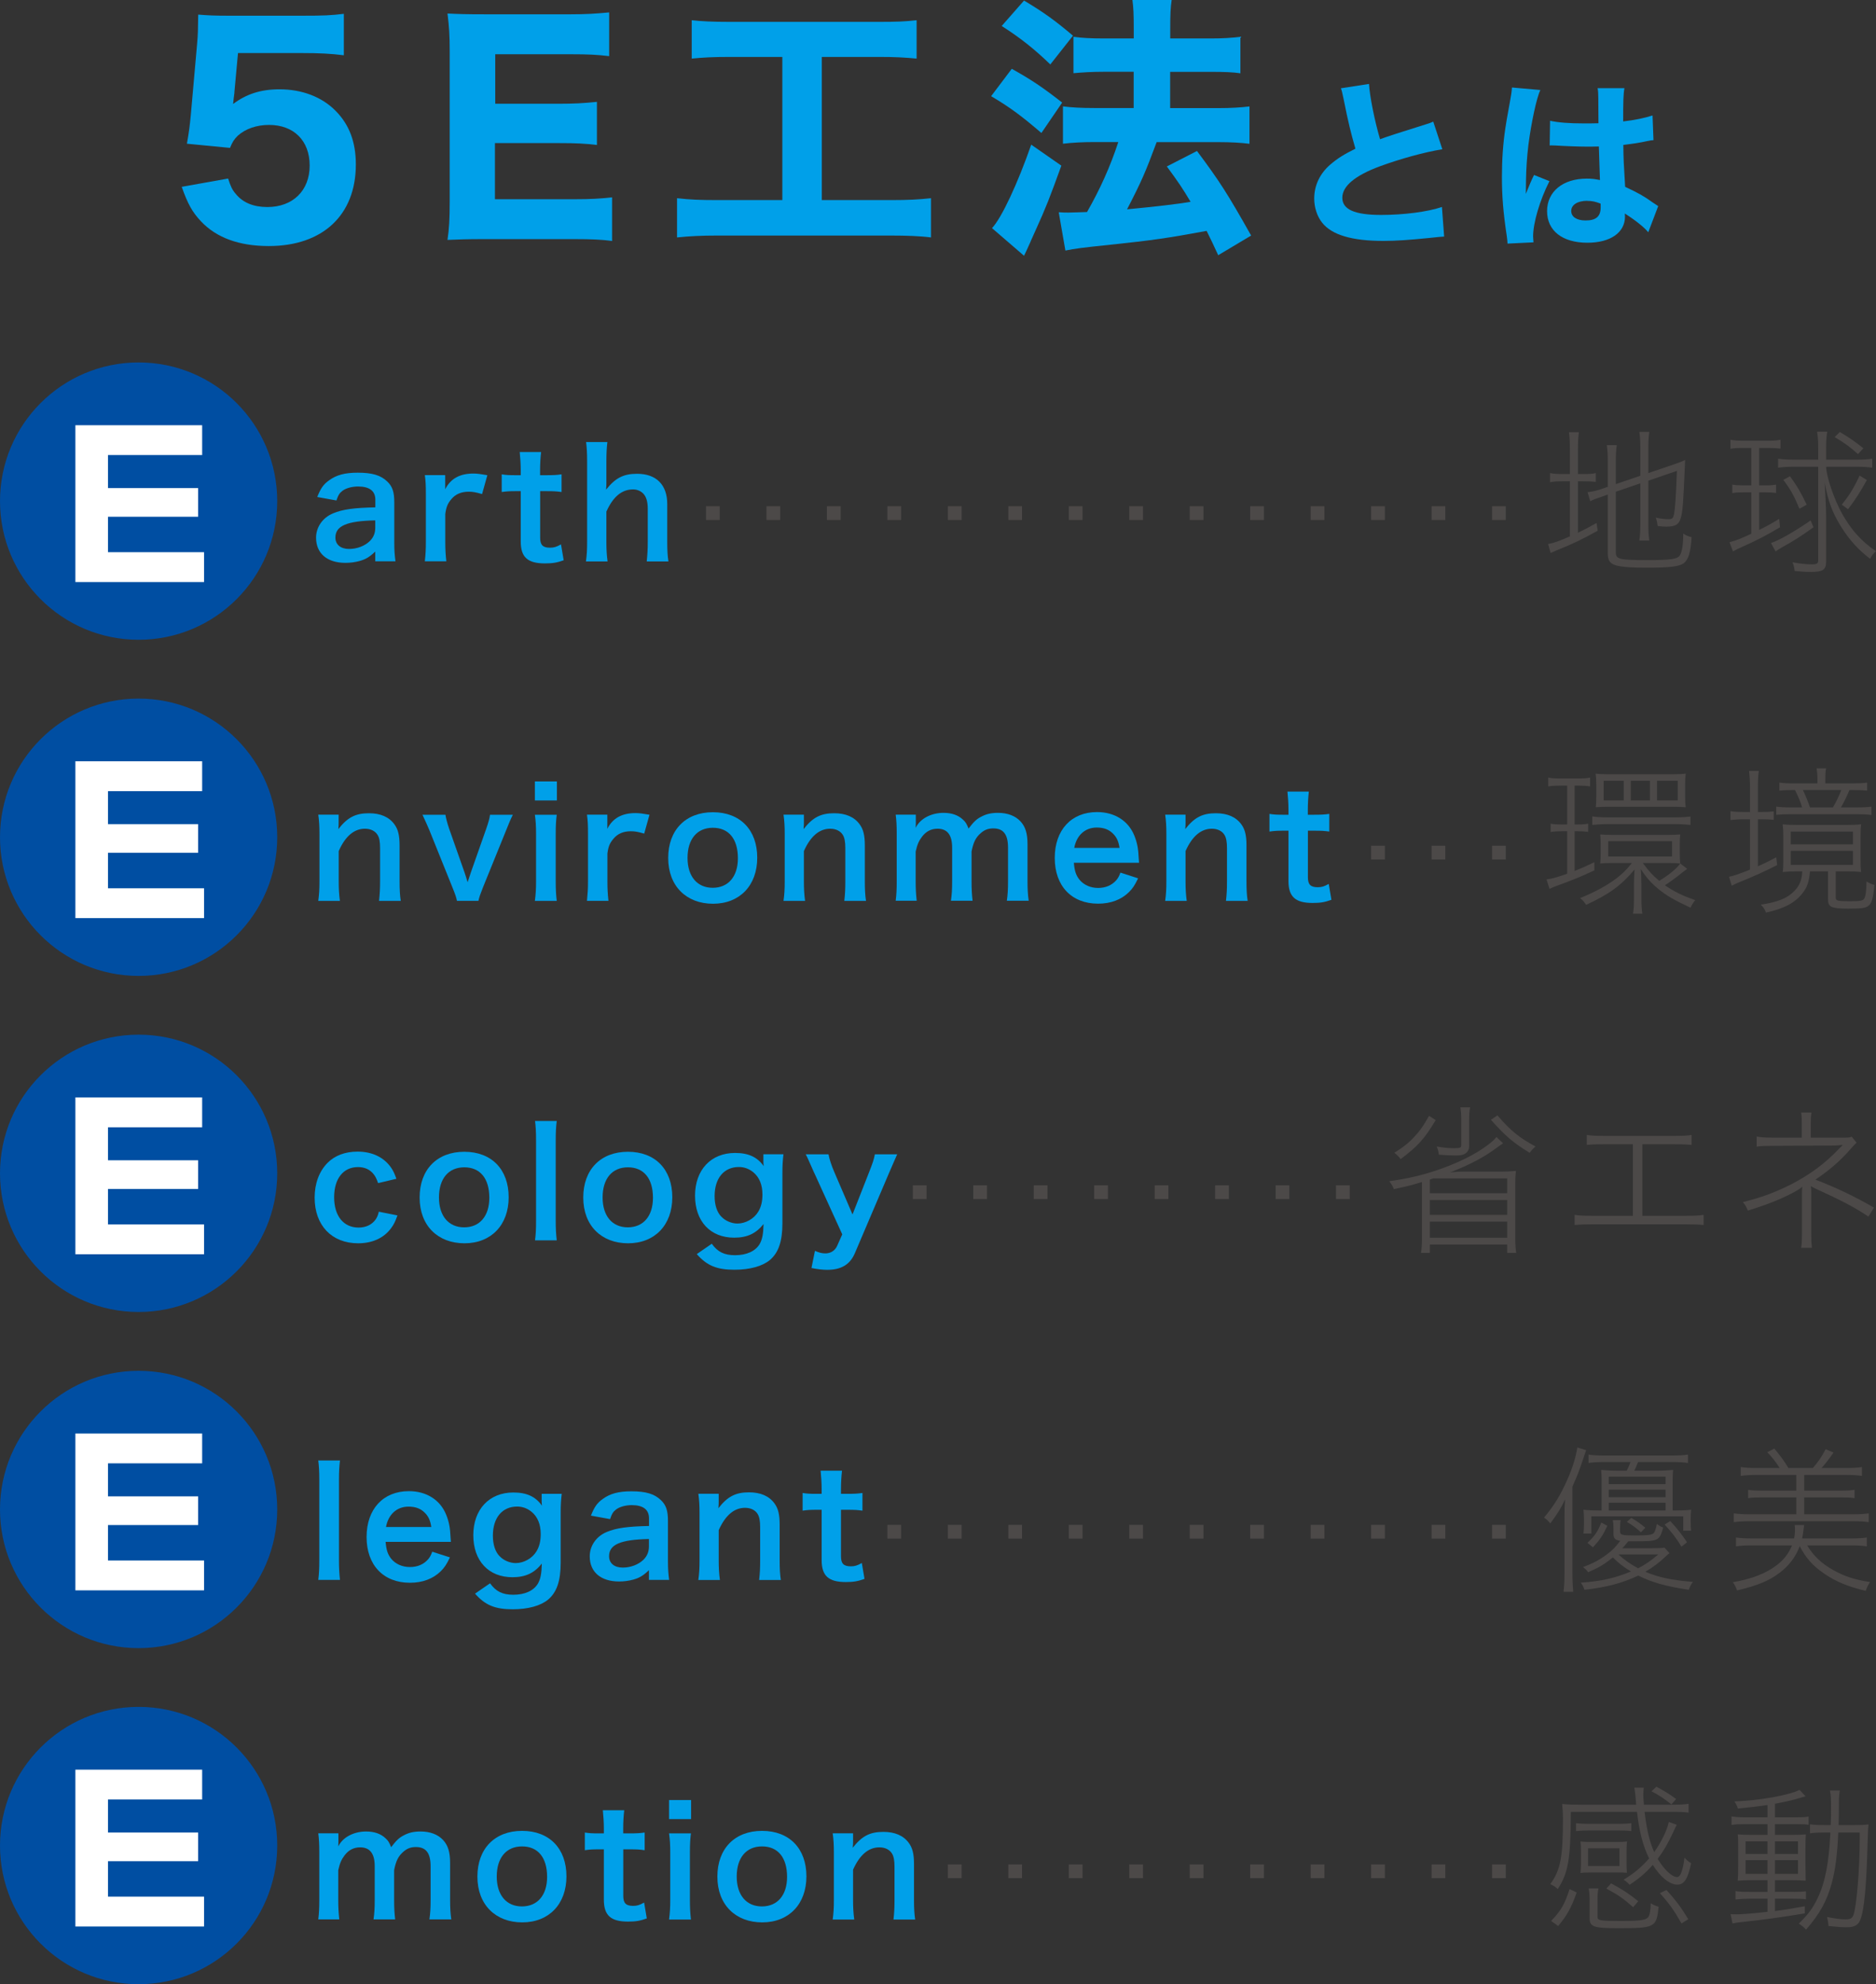 <?xml version="1.0" encoding="UTF-8"?><svg id="_レイヤー_2" xmlns="http://www.w3.org/2000/svg" width="237.66" height="251.28" viewBox="0 0 237.66 251.28"><rect x="0" y="0" width="237.66" height="251.28" fill="#333333" stroke="none"/><defs><style>.cls-1{fill:#004ea2;}.cls-2{fill:#fff;}.cls-3{fill:#4c4948;}.cls-4{fill:#00a0e9;}</style></defs><g id="_文字"><g><path class="cls-4" d="M29.7,11.73c-.04,.28-.14,1.05-.17,1.44,1.68-1.26,3.5-1.86,5.88-1.86,2.83,0,5.36,.95,7.11,2.73,1.71,1.72,2.56,3.92,2.56,6.79,0,6.41-4.2,10.33-11.03,10.33-3.75,0-6.62-1.05-8.58-3.12-1.12-1.19-1.68-2.21-2.45-4.38l5.88-1.05c.31,.98,.52,1.44,.98,1.96,.88,1.09,2.24,1.65,3.99,1.65,3.22,0,5.36-2.07,5.36-5.25s-2.03-5.15-5.15-5.15c-1.58,0-2.98,.49-3.96,1.37-.46,.46-.67,.77-.98,1.54l-5.46-.53c.28-1.61,.35-2.17,.49-3.61l.8-9.03c.11-1.33,.11-1.58,.14-3.71,1.26,.1,2.03,.14,3.96,.14h9.17c2.77,0,3.68-.04,5.32-.24V7c-1.64-.21-3.18-.28-5.25-.28h-8.16l-.46,5.01Z"/><path class="cls-4" d="M77.55,30.52c-1.3-.18-2.59-.24-4.87-.24h-11.2c-2.38,0-3.36,.04-4.79,.1,.21-1.4,.28-2.63,.28-4.87V6.51c0-2-.07-3.15-.28-4.8,1.43,.07,2.34,.1,4.76,.1h10.85c1.89,0,3.08-.07,4.87-.24V7.11c-1.47-.18-2.66-.24-4.87-.24h-9.56v6.27h7.98c1.96,0,3.26-.07,4.9-.24v5.46c-1.5-.18-2.59-.24-4.9-.24h-8.02v7.11h10.01c2.17,0,3.29-.07,4.83-.24v5.57Z"/><path class="cls-4" d="M92.39,7.21c-2.07,0-3.33,.07-4.76,.21V2.56c1.26,.14,2.59,.21,4.83,.21h18.9c2.17,0,3.29-.04,4.76-.21V7.42c-1.5-.14-2.7-.21-4.73-.21h-7.28V25.34h8.79c2.17,0,3.5-.07,5.04-.24v4.97c-1.37-.18-3.12-.24-5.08-.24h-22.05c-1.89,0-3.43,.07-5.04,.24v-4.97c1.58,.18,2.83,.24,5.11,.24h8.23V7.21h-6.72Z"/><path class="cls-4" d="M128.19,8.72c2.49,1.4,3.82,2.28,6.37,4.27l-2.63,3.85c-2.42-2.07-3.88-3.19-6.37-4.66l2.62-3.47Zm6.27,12.25c-1.47,4.06-1.96,5.32-3.22,8.09-.35,.81-.63,1.37-.7,1.58-.56,1.26-.6,1.3-.81,1.75l-4.06-3.5c1.23-1.3,3.26-5.67,4.97-10.57l3.82,2.66ZM129.73,.07c2.52,1.51,3.92,2.52,6.2,4.45l-2.87,3.64c-2-1.93-3.75-3.33-6.16-4.87l2.83-3.22Zm4.41,26.81c.56,.04,.84,.04,1.19,.04,.59,0,1.26-.04,2.38-.07,1.64-2.87,2.94-5.74,3.96-8.86h-3.05c-1.47,0-2.76,.07-3.96,.21v-4.73c1.05,.14,2.28,.21,3.99,.21h4.97v-4.59h-3.78c-1.44,0-2.66,.07-3.85,.18V4.66c.95,.14,2.17,.21,3.89,.21h3.75v-1.09c0-2-.04-2.84-.17-3.78h4.97c-.14,.98-.18,1.79-.18,3.78v1.09h5.11c1.58,0,2.66-.07,3.78-.21v4.62c-.98-.14-2-.18-3.75-.18h-5.15v4.59h6.16c1.5,0,2.73-.07,3.89-.21v4.73c-1.05-.14-2.42-.21-3.85-.21h-7.91c-1.43,3.85-1.92,4.97-3.75,8.51q5.57-.53,8.05-.95c-.98-1.65-1.54-2.49-3.01-4.48l3.82-1.96c2.87,3.85,3.82,5.32,6.86,10.71l-4.17,2.49c-.7-1.51-.91-1.96-1.47-3.08-4.9,.91-6.86,1.19-12.18,1.75-3.75,.39-4.45,.49-5.71,.74l-.84-4.83Z"/><path class="cls-4" d="M173.43,10.62c.09,1.54,.69,4.6,1.4,7.01,1.27-.46,2.23-.76,5.82-1.89,.46-.14,.57-.18,.92-.34l1.15,3.5c-2.35,.39-5.27,1.2-7.91,2.16-3.15,1.17-4.76,2.51-4.76,3.98s1.52,2.18,4.92,2.18c2.83,0,5.91-.39,7.7-1.01l.28,3.75c-.51,.02-.62,.05-1.93,.18-2.51,.25-4.14,.37-5.77,.37-3.98,0-6.53-.76-7.75-2.3-.64-.8-1.01-1.93-1.01-3.06,0-1.66,.71-3.17,2.05-4.32,.92-.78,1.68-1.26,3.17-2-.55-1.89-.92-3.38-1.47-6.16-.23-1.1-.25-1.17-.37-1.49l3.56-.55Z"/><path class="cls-4" d="M195.14,11.4c-.48,.97-1.17,4.23-1.52,6.99-.18,1.49-.28,3.1-.3,4.44,0,.46-.02,1.36-.02,1.72,.51-1.24,.67-1.66,1.04-2.39l1.95,.78c-1.22,2.41-2.07,5.27-2.07,7.01,0,.09,.02,.32,.05,.74l-3.29,.16c-.02-.3-.02-.44-.09-.92-.46-3.06-.62-5.08-.62-7.54,0-2.16,.14-4.21,.44-6.19q.09-.69,.55-3.17c.18-.94,.25-1.45,.28-1.95l3.61,.32Zm1.22,3.89c1.01,.23,2.42,.34,4.3,.34,.64,0,1.06,0,1.84-.02q0-1.7-.02-3.24c0-.44-.02-.92-.09-1.2h3.4c-.14,.76-.16,1.7-.16,4.21,1.52-.18,2.76-.44,3.72-.76l.12,3.13c-.28,.02-.32,.02-.9,.14-.81,.18-1.7,.32-2.92,.46,.02,1.86,.05,2.37,.23,5.31,1.7,.8,2.37,1.17,3.52,2,.34,.23,.41,.28,.67,.44l-1.26,3.31c-.53-.64-1.63-1.52-2.97-2.37,.02,.21,.02,.25,.02,.39,0,2.02-1.84,3.31-4.76,3.31-3.17,0-5.11-1.52-5.11-4s2-4.12,5.04-4.12c.62,0,1.01,.05,1.66,.18-.02-.78-.07-1.82-.14-4.25-.67,.02-1.06,.02-1.56,.02-.83,0-2.87-.07-3.86-.14q-.37-.02-.67-.02s-.07,0-.14,.02l.05-3.15Zm4.71,10.14c-1.22,0-2.02,.51-2.02,1.29,0,.74,.69,1.2,1.82,1.2,1.33,0,1.91-.51,1.91-1.66,0-.21,0-.48-.02-.48-.67-.25-1.06-.34-1.68-.34Z"/></g><g><path class="cls-4" d="M47.54,69.85c-.76,.72-1.24,.99-2.01,1.2-.55,.15-1.16,.23-1.77,.23-2.32,0-3.72-1.2-3.72-3.19,0-1.33,.83-2.53,2.15-3.08,1.23-.51,2.64-.7,5.36-.76v-.97c0-1.1-.74-1.67-2.19-1.67-.76,0-1.54,.21-1.98,.55-.36,.27-.53,.53-.76,1.22l-2.43-.44c.44-1.1,.78-1.6,1.5-2.11,.93-.68,2-.97,3.63-.97,1.82,0,2.92,.32,3.74,1.12,.65,.61,.89,1.33,.89,2.62v5.11c0,1.01,.04,1.52,.15,2.37h-2.56v-1.23Zm0-3.95c-3.63,.08-5.05,.7-5.05,2.18,0,.89,.67,1.44,1.73,1.44,1.01,0,2-.38,2.64-1.01,.46-.46,.68-1.01,.68-1.67v-.95Z"/><path class="cls-4" d="M61.08,62.57c-.8-.23-1.2-.3-1.69-.3-.95,0-1.67,.3-2.2,.93-.47,.55-.66,.99-.78,1.9v3.51c0,1.03,.04,1.58,.13,2.47h-2.72c.1-.93,.13-1.48,.13-2.47v-5.97c0-1.16-.02-1.69-.13-2.47h2.58v1.79c.68-1.35,1.86-1.99,3.57-1.99,.46,0,.91,.06,1.77,.21l-.67,2.39Z"/><path class="cls-4" d="M68.55,57.25c-.08,.66-.13,1.48-.13,2.34v.59h.8c.89,0,1.31-.02,1.92-.11v2.24c-.63-.09-.99-.11-1.86-.11h-.85v5.89c0,.93,.34,1.27,1.25,1.27,.49,0,.8-.09,1.39-.42l.34,2.01c-.82,.3-1.39,.4-2.38,.4-2.18,0-3.06-.78-3.06-2.77v-6.38h-.72c-.7,0-1.06,.02-1.69,.11v-2.24c.55,.09,.91,.11,1.71,.11h.7v-.59c0-.82-.06-1.65-.13-2.34h2.72Z"/><path class="cls-4" d="M76.95,55.96c-.09,.72-.13,1.42-.13,2.51v2.72c0,.25,0,.34-.04,.82,1.18-1.48,2.2-2.01,3.93-2.01,2.43,0,3.82,1.39,3.82,3.84v4.79c0,1.04,.04,1.77,.15,2.47h-2.75c.09-.85,.13-1.5,.13-2.47v-4.22c0-.87-.19-1.5-.55-1.88-.34-.36-.8-.55-1.31-.55-1.42,0-2.53,.91-3.38,2.81v3.84c0,.93,.04,1.65,.15,2.47h-2.74c.11-.82,.15-1.39,.15-2.47v-10.16c0-1.14-.04-1.73-.13-2.49h2.7Z"/><path class="cls-4" d="M40.32,114.08c.11-.82,.15-1.41,.15-2.47v-5.97c0-1.04-.04-1.69-.15-2.47h2.58v1.01c0,.28,0,.34-.04,.82,1.16-1.48,2.17-2.01,3.88-2.01,1.46,0,2.55,.47,3.23,1.41,.46,.63,.65,1.39,.65,2.66v4.56c0,1.04,.04,1.77,.15,2.47h-2.75c.09-.85,.13-1.5,.13-2.47v-4.22c0-.8-.09-1.31-.32-1.67-.3-.49-.87-.78-1.6-.78-1.37,0-2.49,.95-3.32,2.83v3.84c0,.93,.04,1.65,.15,2.47h-2.74Z"/><path class="cls-4" d="M57.89,114.08c-.11-.51-.19-.74-.57-1.69l-2.91-7.22c-.21-.49-.51-1.2-.89-1.99h2.91c.06,.42,.23,1.06,.47,1.77l1.94,5.51c.11,.3,.28,.87,.4,1.27,.13-.42,.29-.89,.42-1.27l1.94-5.51c.3-.89,.4-1.23,.48-1.77h2.89c-.27,.53-.49,1.06-.86,1.99l-2.93,7.22c-.38,.97-.44,1.14-.57,1.69h-2.72Z"/><path class="cls-4" d="M70.55,98.96v2.41h-2.79v-2.41h2.79Zm-.02,4.22c-.09,.7-.13,1.33-.13,2.49v5.93c0,1.04,.04,1.69,.13,2.49h-2.77c.11-.85,.15-1.52,.15-2.47v-5.97c0-1.04-.04-1.69-.15-2.47h2.77Z"/><path class="cls-4" d="M81.62,105.57c-.8-.23-1.2-.3-1.69-.3-.95,0-1.67,.3-2.2,.93-.47,.55-.67,.99-.78,1.9v3.51c0,1.03,.04,1.58,.13,2.47h-2.72c.09-.93,.13-1.48,.13-2.47v-5.97c0-1.16-.02-1.69-.13-2.47h2.58v1.79c.68-1.35,1.86-1.99,3.57-1.99,.46,0,.91,.06,1.77,.21l-.67,2.39Z"/><path class="cls-4" d="M84.65,108.65c0-3.53,2.2-5.79,5.66-5.79s5.62,2.24,5.62,5.76-2.22,5.83-5.6,5.83-5.68-2.24-5.68-5.79Zm2.45,0c0,2.34,1.22,3.78,3.19,3.78s3.19-1.42,3.19-3.74c0-2.45-1.16-3.86-3.17-3.86s-3.21,1.44-3.21,3.82Z"/><path class="cls-4" d="M99.26,114.08c.11-.82,.15-1.41,.15-2.47v-5.97c0-1.04-.04-1.69-.15-2.47h2.58v1.01c0,.28,0,.34-.04,.82,1.16-1.48,2.17-2.01,3.88-2.01,1.46,0,2.55,.47,3.23,1.41,.46,.63,.65,1.39,.65,2.66v4.56c0,1.04,.04,1.77,.15,2.47h-2.75c.1-.85,.13-1.5,.13-2.47v-4.22c0-.8-.1-1.31-.32-1.67-.3-.49-.87-.78-1.6-.78-1.37,0-2.49,.95-3.33,2.83v3.84c0,.93,.04,1.65,.15,2.47h-2.74Z"/><path class="cls-4" d="M113.47,114.08c.1-.82,.13-1.44,.13-2.47v-5.97c0-1.2-.04-1.75-.13-2.47h2.55v.97c0,.11,0,.4-.02,.7,.55-1.16,1.96-1.9,3.53-1.9,1.03,0,1.86,.29,2.45,.85,.34,.3,.49,.55,.72,1.14,.65-.85,1.01-1.2,1.6-1.5,.63-.34,1.27-.49,2.13-.49,1.22,0,2.2,.38,2.85,1.08,.63,.68,.89,1.54,.89,2.89v4.69c0,1.06,.04,1.69,.15,2.47h-2.77c.11-.78,.15-1.35,.15-2.47v-4.26c0-1.67-.59-2.43-1.86-2.43-.63,0-1.1,.17-1.56,.57-.67,.57-.97,1.18-1.2,2.36v3.76c0,1.04,.04,1.69,.13,2.47h-2.74c.11-.8,.15-1.39,.15-2.47v-4.26c0-1.6-.61-2.39-1.84-2.39-.8,0-1.44,.32-1.96,.99-.42,.55-.61,.99-.82,1.9v3.76c0,1.03,.04,1.6,.13,2.47h-2.68Z"/><path class="cls-4" d="M136.04,109.26c.09,1.04,.27,1.58,.7,2.13,.55,.68,1.41,1.06,2.37,1.06s1.73-.34,2.28-.95c.23-.27,.36-.47,.55-.99l2.24,.72c-.44,.91-.68,1.27-1.16,1.75-.99,.97-2.32,1.46-3.91,1.46-3.36,0-5.49-2.24-5.49-5.79s2.11-5.81,5.36-5.81c2.22,0,3.97,1.1,4.73,3,.36,.91,.49,1.6,.55,2.89,0,.04,0,.09,.04,.53h-8.26Zm5.79-1.88c-.13-.84-.36-1.35-.84-1.82-.51-.51-1.16-.76-2.05-.76-1.48,0-2.56,.99-2.85,2.58h5.74Z"/><path class="cls-4" d="M147.61,114.08c.11-.82,.15-1.41,.15-2.47v-5.97c0-1.04-.04-1.69-.15-2.47h2.58v1.01c0,.28,0,.34-.04,.82,1.16-1.48,2.17-2.01,3.88-2.01,1.46,0,2.55,.47,3.23,1.41,.46,.63,.65,1.39,.65,2.66v4.56c0,1.04,.04,1.77,.15,2.47h-2.75c.1-.85,.13-1.5,.13-2.47v-4.22c0-.8-.1-1.31-.32-1.67-.3-.49-.87-.78-1.6-.78-1.37,0-2.49,.95-3.33,2.83v3.84c0,.93,.04,1.65,.15,2.47h-2.74Z"/><path class="cls-4" d="M165.81,100.25c-.08,.66-.13,1.48-.13,2.34v.59h.8c.89,0,1.31-.02,1.92-.11v2.24c-.63-.09-.99-.11-1.86-.11h-.85v5.89c0,.93,.34,1.27,1.25,1.27,.49,0,.8-.09,1.39-.42l.34,2.01c-.82,.3-1.39,.4-2.38,.4-2.18,0-3.06-.78-3.06-2.77v-6.38h-.72c-.7,0-1.06,.02-1.69,.11v-2.24c.55,.09,.91,.11,1.71,.11h.7v-.59c0-.82-.06-1.65-.13-2.34h2.72Z"/><path class="cls-4" d="M47.9,149.83c-.21-.59-.34-.85-.59-1.16-.46-.57-1.12-.87-1.96-.87-1.86,0-3.02,1.46-3.02,3.82s1.18,3.84,3.1,3.84c.95,0,1.71-.38,2.18-1.06,.17-.27,.27-.47,.38-.95l2.36,.47c-.27,.76-.46,1.16-.8,1.61-.91,1.25-2.38,1.92-4.18,1.92-3.34,0-5.51-2.26-5.51-5.78,0-1.79,.57-3.32,1.62-4.39,.93-.95,2.26-1.44,3.82-1.44,1.86,0,3.34,.72,4.26,2.05,.25,.38,.4,.68,.66,1.39l-2.32,.55Z"/><path class="cls-4" d="M53.16,151.65c0-3.53,2.2-5.79,5.66-5.79s5.62,2.24,5.62,5.76-2.22,5.83-5.6,5.83-5.68-2.24-5.68-5.79Zm2.45,0c0,2.34,1.22,3.78,3.19,3.78s3.19-1.42,3.19-3.74c0-2.45-1.16-3.86-3.17-3.86s-3.21,1.44-3.21,3.82Z"/><path class="cls-4" d="M70.53,141.96c-.09,.74-.13,1.35-.13,2.49v10.16c0,1.01,.04,1.63,.13,2.47h-2.75c.1-.82,.13-1.37,.13-2.47v-10.18c0-1.14-.04-1.75-.13-2.47h2.75Z"/><path class="cls-4" d="M73.89,151.65c0-3.53,2.2-5.79,5.66-5.79s5.62,2.24,5.62,5.76-2.22,5.83-5.6,5.83-5.68-2.24-5.68-5.79Zm2.45,0c0,2.34,1.22,3.78,3.19,3.78s3.19-1.42,3.19-3.74c0-2.45-1.16-3.86-3.17-3.86s-3.21,1.44-3.21,3.82Z"/><path class="cls-4" d="M90.18,157.52c.74,1.03,1.58,1.44,2.94,1.44,1.46,0,2.58-.51,3.12-1.42,.32-.57,.46-1.23,.49-2.53-.95,1.2-2.07,1.73-3.72,1.73-3.02,0-4.96-2.07-4.96-5.32s2-5.41,5.07-5.41c1.69,0,2.81,.51,3.63,1.67-.04-.38-.04-.42-.04-.63v-.87h2.54c-.09,.82-.13,1.35-.13,2.37v6.36c0,2.28-.49,3.74-1.6,4.67-.95,.78-2.53,1.22-4.48,1.22-2.22,0-3.48-.51-4.77-1.98l1.9-1.31Zm1.23-3.42c.47,.51,1.29,.85,2.01,.85,1.04,0,2.11-.61,2.64-1.5,.36-.59,.53-1.29,.53-2.17,0-1.22-.38-2.17-1.14-2.81-.53-.44-1.16-.68-1.84-.68-1.9,0-3.08,1.42-3.08,3.69,0,1.12,.3,2.05,.87,2.62Z"/><path class="cls-4" d="M103.15,148.54c-.84-1.88-.85-1.94-1.08-2.36h2.89c.09,.55,.38,1.44,.72,2.22l2.32,5.4,2.11-5.38c.46-1.16,.61-1.63,.72-2.24h2.83c-.11,.25-.46,1.03-1.03,2.36l-4.33,10.16c-.61,1.44-1.73,2.11-3.5,2.11-.57,0-1.12-.06-2-.23l.44-2.17c.53,.23,.89,.32,1.33,.32,.67,0,1.22-.36,1.48-.95l.65-1.46-3.55-7.79Z"/><path class="cls-4" d="M43.07,184.96c-.09,.74-.13,1.35-.13,2.49v10.16c0,1.01,.04,1.63,.13,2.47h-2.75c.1-.82,.13-1.37,.13-2.47v-10.18c0-1.14-.04-1.75-.13-2.47h2.75Z"/><path class="cls-4" d="M48.85,195.26c.09,1.04,.27,1.58,.7,2.13,.55,.68,1.41,1.06,2.38,1.06s1.73-.34,2.28-.95c.23-.27,.36-.47,.55-.99l2.24,.72c-.44,.91-.68,1.27-1.16,1.75-.99,.97-2.32,1.46-3.91,1.46-3.36,0-5.49-2.24-5.49-5.79s2.11-5.81,5.36-5.81c2.22,0,3.97,1.1,4.73,3,.36,.91,.49,1.6,.55,2.89,0,.04,0,.09,.04,.53h-8.26Zm5.79-1.88c-.13-.84-.36-1.35-.84-1.82-.51-.51-1.16-.76-2.05-.76-1.48,0-2.56,.99-2.85,2.58h5.74Z"/><path class="cls-4" d="M62.09,200.52c.74,1.03,1.58,1.44,2.94,1.44,1.46,0,2.58-.51,3.12-1.42,.32-.57,.46-1.23,.49-2.53-.95,1.2-2.07,1.73-3.72,1.73-3.02,0-4.96-2.07-4.96-5.32s2-5.41,5.07-5.41c1.69,0,2.81,.51,3.63,1.67-.04-.38-.04-.42-.04-.63v-.87h2.54c-.09,.82-.13,1.35-.13,2.37v6.36c0,2.28-.49,3.74-1.6,4.67-.95,.78-2.53,1.22-4.48,1.22-2.22,0-3.48-.51-4.77-1.98l1.9-1.31Zm1.23-3.42c.47,.51,1.29,.85,2.01,.85,1.04,0,2.11-.61,2.64-1.5,.36-.59,.53-1.29,.53-2.17,0-1.22-.38-2.17-1.14-2.81-.53-.44-1.16-.68-1.84-.68-1.9,0-3.08,1.42-3.08,3.69,0,1.12,.3,2.05,.87,2.62Z"/><path class="cls-4" d="M82.21,198.85c-.76,.72-1.24,.99-2.01,1.2-.55,.15-1.16,.23-1.77,.23-2.32,0-3.72-1.2-3.72-3.19,0-1.33,.83-2.53,2.15-3.08,1.23-.51,2.64-.7,5.36-.76v-.97c0-1.1-.74-1.67-2.19-1.67-.76,0-1.54,.21-1.98,.55-.36,.27-.53,.53-.76,1.22l-2.43-.44c.44-1.1,.78-1.6,1.5-2.11,.93-.68,2-.97,3.63-.97,1.82,0,2.92,.32,3.74,1.12,.65,.61,.89,1.33,.89,2.62v5.11c0,1.01,.04,1.52,.15,2.37h-2.56v-1.23Zm0-3.95c-3.63,.08-5.05,.7-5.05,2.18,0,.89,.67,1.44,1.73,1.44,1.01,0,2-.38,2.64-1.01,.46-.46,.68-1.01,.68-1.67v-.95Z"/><path class="cls-4" d="M88.47,200.08c.11-.82,.15-1.41,.15-2.47v-5.97c0-1.04-.04-1.69-.15-2.47h2.58v1.01c0,.28,0,.34-.04,.82,1.16-1.48,2.17-2.01,3.88-2.01,1.46,0,2.55,.47,3.23,1.41,.46,.63,.65,1.39,.65,2.66v4.56c0,1.04,.04,1.77,.15,2.47h-2.75c.1-.85,.13-1.5,.13-2.47v-4.22c0-.8-.1-1.31-.32-1.67-.3-.49-.87-.78-1.6-.78-1.37,0-2.49,.95-3.33,2.83v3.84c0,.93,.04,1.65,.15,2.47h-2.74Z"/><path class="cls-4" d="M106.67,186.25c-.08,.66-.13,1.48-.13,2.34v.59h.8c.89,0,1.31-.02,1.92-.11v2.24c-.63-.09-.99-.11-1.86-.11h-.86v5.89c0,.93,.34,1.27,1.25,1.27,.49,0,.8-.09,1.39-.42l.34,2.01c-.82,.3-1.39,.4-2.37,.4-2.18,0-3.06-.78-3.06-2.77v-6.38h-.72c-.7,0-1.06,.02-1.69,.11v-2.24c.55,.09,.91,.11,1.71,.11h.7v-.59c0-.82-.06-1.65-.13-2.34h2.72Z"/><path class="cls-4" d="M40.32,243.08c.1-.82,.13-1.44,.13-2.47v-5.97c0-1.2-.04-1.75-.13-2.47h2.55v.97c0,.11,0,.4-.02,.7,.55-1.16,1.96-1.9,3.53-1.9,1.03,0,1.86,.29,2.45,.85,.34,.3,.49,.55,.72,1.14,.65-.85,1.01-1.2,1.6-1.5,.63-.34,1.27-.49,2.13-.49,1.22,0,2.2,.38,2.85,1.08,.63,.68,.89,1.54,.89,2.89v4.69c0,1.06,.04,1.69,.15,2.47h-2.77c.11-.78,.15-1.35,.15-2.47v-4.26c0-1.67-.59-2.43-1.86-2.43-.63,0-1.1,.17-1.56,.57-.67,.57-.97,1.18-1.2,2.36v3.76c0,1.04,.04,1.69,.13,2.47h-2.74c.11-.8,.15-1.39,.15-2.47v-4.26c0-1.6-.61-2.39-1.84-2.39-.8,0-1.44,.32-1.96,.99-.42,.55-.61,.99-.82,1.9v3.76c0,1.03,.04,1.6,.13,2.47h-2.68Z"/><path class="cls-4" d="M60.48,237.65c0-3.53,2.2-5.79,5.66-5.79s5.62,2.24,5.62,5.76-2.22,5.83-5.6,5.83-5.68-2.24-5.68-5.79Zm2.45,0c0,2.34,1.22,3.78,3.19,3.78s3.19-1.42,3.19-3.74c0-2.45-1.16-3.86-3.17-3.86s-3.21,1.44-3.21,3.82Z"/><path class="cls-4" d="M79.08,229.25c-.08,.66-.13,1.48-.13,2.34v.59h.8c.89,0,1.31-.02,1.92-.11v2.24c-.63-.09-.99-.11-1.86-.11h-.85v5.89c0,.93,.34,1.27,1.25,1.27,.49,0,.8-.09,1.39-.42l.34,2.01c-.82,.3-1.39,.4-2.38,.4-2.18,0-3.06-.78-3.06-2.77v-6.38h-.72c-.7,0-1.06,.02-1.69,.11v-2.24c.55,.09,.91,.11,1.71,.11h.7v-.59c0-.82-.06-1.65-.13-2.34h2.72Z"/><path class="cls-4" d="M87.55,227.96v2.41h-2.79v-2.41h2.79Zm-.02,4.22c-.09,.7-.13,1.33-.13,2.49v5.93c0,1.04,.04,1.69,.13,2.49h-2.77c.11-.85,.15-1.52,.15-2.47v-5.97c0-1.04-.04-1.69-.15-2.47h2.77Z"/><path class="cls-4" d="M90.88,237.65c0-3.53,2.2-5.79,5.66-5.79s5.62,2.24,5.62,5.76-2.22,5.83-5.6,5.83-5.68-2.24-5.68-5.79Zm2.45,0c0,2.34,1.22,3.78,3.19,3.78s3.19-1.42,3.19-3.74c0-2.45-1.16-3.86-3.17-3.86s-3.21,1.44-3.21,3.82Z"/><path class="cls-4" d="M105.49,243.08c.11-.82,.15-1.41,.15-2.47v-5.97c0-1.04-.04-1.69-.15-2.47h2.58v1.01c0,.28,0,.34-.04,.82,1.16-1.48,2.17-2.01,3.88-2.01,1.46,0,2.55,.47,3.23,1.41,.46,.63,.65,1.39,.65,2.66v4.56c0,1.04,.04,1.77,.15,2.47h-2.75c.1-.85,.13-1.5,.13-2.47v-4.22c0-.8-.1-1.31-.32-1.67-.3-.49-.87-.78-1.6-.78-1.37,0-2.49,.95-3.33,2.83v3.84c0,.93,.04,1.65,.15,2.47h-2.74Z"/></g><g><path class="cls-3" d="M91.18,64.11v1.74h-1.74v-1.74h1.74Z"/><path class="cls-3" d="M98.84,64.11v1.74h-1.74v-1.74h1.74Z"/><path class="cls-3" d="M106.5,64.11v1.74h-1.74v-1.74h1.74Z"/><path class="cls-3" d="M114.16,64.11v1.74h-1.74v-1.74h1.74Z"/><path class="cls-3" d="M121.82,64.11v1.74h-1.74v-1.74h1.74Z"/><path class="cls-3" d="M129.48,64.11v1.74h-1.74v-1.74h1.74Z"/><path class="cls-3" d="M137.14,64.11v1.74h-1.74v-1.74h1.74Z"/><path class="cls-3" d="M144.8,64.11v1.74h-1.74v-1.74h1.74Z"/><path class="cls-3" d="M152.46,64.11v1.74h-1.74v-1.74h1.74Z"/><path class="cls-3" d="M160.12,64.11v1.74h-1.74v-1.74h1.74Z"/><path class="cls-3" d="M167.78,64.11v1.74h-1.74v-1.74h1.74Z"/><path class="cls-3" d="M175.44,64.11v1.74h-1.74v-1.74h1.74Z"/><path class="cls-3" d="M183.1,64.11v1.74h-1.74v-1.74h1.74Z"/><path class="cls-3" d="M190.76,64.11v1.74h-1.74v-1.74h1.74Z"/><path class="cls-3" d="M198.88,56.93c0-.9-.04-1.64-.12-2.2h1.26c-.08,.64-.12,1.26-.12,2.22v3.08h.6c.86,0,1.26-.02,1.66-.12v1.12c-.48-.06-.98-.08-1.68-.08h-.58v6.52c.84-.4,1.24-.62,2.36-1.24l.14,.98c-1.98,1.1-3,1.6-5.18,2.48-.2,.08-.28,.12-.78,.34l-.32-1.14c.72-.12,1.22-.3,2.76-.96v-6.98h-.8c-.86,0-1.2,.02-1.72,.12v-1.16c.48,.1,.86,.12,1.72,.12h.8v-3.1Zm5.82,13.02c0,.88,.44,.98,4,.98,2.94,0,3.78-.12,4.1-.58,.28-.42,.44-1.32,.44-2.78,.36,.24,.6,.34,1.06,.46-.12,1.94-.4,2.84-1,3.3-.58,.42-1.78,.56-4.66,.56-1.82,0-2.86-.06-3.64-.22-.96-.2-1.32-.6-1.32-1.56v-7.48l-.62,.22c-1,.34-1.2,.42-1.6,.62l-.34-1.14c.6-.06,1.06-.18,1.7-.38l.86-.3v-3.26c0-.82-.04-1.48-.12-2.02h1.26c-.08,.58-.12,1.18-.12,1.98v2.96l3.1-1.06v-3.76c0-.7-.04-1.24-.12-1.8h1.26c-.08,.54-.12,1.12-.12,1.82v3.4l3.12-1.06c.66-.22,1.24-.44,1.54-.6-.24,5.64-.3,6.56-.58,7.44-.22,.74-.68,1-1.8,1-.32,0-.64-.02-1.1-.08-.06-.44-.1-.68-.24-1.06,.58,.14,1.1,.2,1.64,.2,.46,0,.56-.12,.68-.66,.14-.76,.24-2.28,.36-5.46l-3.62,1.24v5.68c0,.78,.04,1.34,.12,1.9h-1.26c.08-.52,.12-1.12,.12-1.9v-5.34l-3.1,1.06v7.68Z"/><path class="cls-3" d="M220.88,56.73c-.86,0-1.14,.02-1.66,.1v-1.14c.52,.1,.9,.12,1.68,.12h3.06c.74,0,1.1-.02,1.6-.12v1.12c-.5-.06-.9-.08-1.58-.08h-1.12v4.74h.82c.6,0,.86-.02,1.32-.1v1.06c-.44-.06-.78-.08-1.32-.08h-.82v4.76c1.12-.56,1.44-.74,2.54-1.4l.1,1.06c-1.74,1.04-2.82,1.6-4.78,2.48-.62,.28-.8,.36-1.18,.58l-.44-1.16c.82-.22,1.52-.48,2.76-1.08v-5.24h-1.06c-.54,0-.92,.02-1.34,.1v-1.08c.42,.08,.78,.1,1.36,.1h1.04v-4.74h-.98Zm8.86,10.04c-1.58,1.14-2.46,1.7-3.98,2.54-.32,.18-.6,.36-.82,.52l-.58-1.06c1.18-.42,2.88-1.4,5.02-2.86l.36,.86Zm-2.54-7.66c-.8,0-1.36,.04-1.94,.12v-1.14c.56,.08,1.1,.12,1.94,.12h3.14v-1.56c0-.7-.04-1.32-.14-1.98h1.28c-.1,.64-.14,1.22-.14,1.96v1.58h3.9c.84,0,1.4-.04,1.94-.12v1.14c-.56-.08-1.14-.12-1.92-.12h-3.92c.04,1.26,1,4.1,2,5.9,1.16,2.08,2.48,3.56,4.32,4.8-.36,.3-.52,.52-.74,.96-1.5-1.14-2.62-2.38-3.64-4-1.14-1.82-1.68-3.24-2.12-5.64,.1,1.72,.18,3.34,.18,4.24v5.76c0,1.02-.4,1.3-1.94,1.3-.6,0-1.18-.04-2.04-.12-.06-.46-.12-.7-.28-1.1,.98,.18,1.78,.26,2.44,.26s.82-.1,.82-.52v-11.84h-3.14Zm.76,5.32c-.68-1.64-1.1-2.4-2.04-3.66l.84-.46c.94,1.3,1.32,1.94,2.12,3.6l-.92,.52Zm7.42-6.92c-1.02-.92-1.72-1.42-2.96-2.16l.66-.64c1.18,.7,1.88,1.18,2.98,2.06l-.68,.74Zm-2.06,6.4c.98-1.2,1.56-2.16,2.26-3.68l.92,.56c-.8,1.46-1.4,2.4-2.38,3.7l-.8-.58Z"/><path class="cls-3" d="M175.44,107.11v1.74h-1.74v-1.74h1.74Z"/><path class="cls-3" d="M183.1,107.11v1.74h-1.74v-1.74h1.74Z"/><path class="cls-3" d="M190.76,107.11v1.74h-1.74v-1.74h1.74Z"/><path class="cls-3" d="M197.76,99.49c-.74,0-1.12,.02-1.62,.1v-1.12c.5,.1,.86,.12,1.68,.12h1.96c.8,0,1.18-.02,1.66-.12v1.12c-.48-.08-.9-.1-1.6-.1h-.36v4.92h.4c.6,0,.86-.02,1.32-.1v1.04c-.42-.06-.8-.08-1.32-.08h-.4v5.02c.92-.36,1.34-.54,2.5-1.1v1.04c-1.82,.84-2.66,1.18-4.62,1.9-.42,.14-.78,.3-1.06,.44l-.38-1.2c.58-.06,1.26-.24,2.62-.72v-5.38h-.76c-.56,0-.92,.02-1.34,.1v-1.06c.46,.08,.74,.1,1.34,.1h.76v-4.92h-.78Zm6.5,9.8c-.6,0-1.18,.02-1.54,.06,.04-.38,.06-.76,.06-1.24v-1.2c0-.48-.02-.86-.06-1.24,.46,.04,.84,.06,1.56,.06h6.98c.74,0,1.18-.02,1.6-.06-.04,.36-.06,.74-.06,1.24v1.2c0,.52,.02,.9,.06,1.24-.42-.04-.8-.06-1.44-.06h-3.3c.8,1.08,1.18,1.5,2.08,2.26,1.3-.8,2.24-1.58,2.66-2.2l.88,.68q-.34,.24-.64,.48c-.7,.58-1.42,1.1-2.18,1.6,1.2,.82,2.22,1.32,3.84,1.88-.24,.3-.4,.54-.6,.96-2.1-.98-3-1.5-4.06-2.36-.94-.78-1.5-1.4-2.24-2.54,.06,.6,.08,1.34,.08,2.04v1.62c0,.98,.04,1.5,.12,2h-1.18c.08-.48,.12-1.06,.12-2v-1.6c0-.66,.02-1.38,.08-2-1.7,2.02-3.2,3.12-6.14,4.48-.22-.34-.42-.58-.76-.86,1.92-.78,3.38-1.58,4.58-2.48,.78-.6,1.22-1.02,1.98-1.96h-2.48Zm-2.54-5.9c.52,.08,1.1,.12,1.88,.12h8.7c.7,0,1.32-.04,1.86-.1v1.06c-.56-.06-1.14-.1-1.84-.1h-8.74c-.68,0-1.28,.04-1.86,.1v-1.08Zm.5-4.1c0-.54-.02-.92-.08-1.32,.36,.06,.86,.08,1.58,.08h8.24c.7,0,1.2-.02,1.6-.08-.06,.4-.08,.76-.08,1.3v1.66c0,.54,.02,.92,.08,1.3-.48-.04-.94-.06-1.54-.06h-8.28c-.6,0-1.04,.02-1.58,.06,.04-.36,.06-.62,.06-1.34v-1.6Zm3.48-.42h-2.54v2.5h2.54v-2.5Zm-1.96,9.6h8.08v-1.94h-8.08v1.94Zm5.28-9.6h-2.42v2.5h2.42v-2.5Zm3.52,0h-2.62v2.5h2.62v-2.5Z"/><path class="cls-3" d="M221.7,99.83c0-.9-.06-1.64-.12-2.2h1.24c-.1,.6-.12,1.28-.12,2.2v3h.32c.8,0,1.18-.02,1.68-.08v1.08c-.46-.06-.94-.08-1.68-.08h-.32v5.96c.88-.4,1.26-.58,2.32-1.14l.12,.98c-1.7,.86-2.7,1.32-4.96,2.24-.24,.1-.54,.24-.8,.38l-.34-1.14c.56-.1,1.26-.34,2.66-.9v-6.38h-.74c-.64,0-1.18,.04-1.74,.1v-1.12c.52,.08,1.06,.1,1.78,.1h.7v-3Zm5.84,10.52c-.56,0-1.04,.02-1.7,.08,.06-.38,.08-.72,.08-1.36v-3.14c0-.68-.04-1.12-.08-1.54,.54,.06,1.04,.08,1.92,.08h6.14c.8,0,1.34-.02,1.88-.08-.06,.34-.08,.8-.08,1.6v2.94c0,.76,.02,1.14,.08,1.5-.64-.06-1-.08-1.62-.08h-1.6v3.34c0,.38,.26,.44,1.78,.44,1.3,0,1.66-.06,1.82-.32,.18-.28,.28-.98,.3-2.18,.38,.24,.6,.32,1,.44-.16,1.72-.34,2.34-.78,2.66-.38,.28-.86,.34-2.54,.34-2.16,0-2.56-.2-2.56-1.2v-3.52h-2.28c-.14,1.42-.38,2.08-1.04,2.88-.96,1.16-2.32,1.86-4.54,2.34-.14-.4-.3-.66-.66-1,2.2-.34,3.38-.82,4.26-1.74,.5-.5,.8-1.08,.92-1.76,.04-.16,.04-.32,.08-.72h-.78Zm7.02-11.14c.88,0,1.42-.02,1.98-.1v1.02c-.56-.06-1.2-.08-1.98-.08h-.26c-.4,.94-.72,1.58-1.08,2.2h1.88c.98,0,1.44-.02,1.98-.1v1.06c-.62-.08-1.08-.1-2-.1h-8.14c-.82,0-1.32,.02-1.92,.08v-1.04c.54,.08,1.04,.1,1.92,.1h1.36c-.22-.74-.48-1.36-.9-2.2h-.14c-.76,0-1.3,.02-1.84,.08v-1.02c.52,.08,1.04,.1,1.92,.1h2.9v-.58c0-.54-.04-.92-.1-1.32h1.2c-.08,.38-.1,.76-.1,1.34v.56h3.32Zm-7.7,7.72h7.88v-1.62h-7.88v1.62Zm0,2.6h7.88v-1.78h-7.88v1.78Zm5.34-7.28c.44-.74,.78-1.44,1.06-2.2h-4.86c.28,.56,.66,1.5,.9,2.2h2.9Z"/><path class="cls-3" d="M117.38,150.11v1.74h-1.74v-1.74h1.74Z"/><path class="cls-3" d="M125.04,150.11v1.74h-1.74v-1.74h1.74Z"/><path class="cls-3" d="M132.7,150.11v1.74h-1.74v-1.74h1.74Z"/><path class="cls-3" d="M140.36,150.11v1.74h-1.74v-1.74h1.74Z"/><path class="cls-3" d="M148.02,150.11v1.74h-1.74v-1.74h1.74Z"/><path class="cls-3" d="M155.68,150.11v1.74h-1.74v-1.74h1.74Z"/><path class="cls-3" d="M163.34,150.11v1.74h-1.74v-1.74h1.74Z"/><path class="cls-3" d="M170.99,150.11v1.74h-1.74v-1.74h1.74Z"/><path class="cls-3" d="M190.42,144.79q-.24,.18-.56,.38s-.12,.08-.24,.18c-1.64,1.22-3.44,2.16-5.9,3.12,1.06-.1,1.24-.1,1.86-.1h4.66c.62,0,1.06-.02,1.8-.08-.06,.56-.08,.94-.08,1.48v7.2c0,.62,.04,1.14,.12,1.7h-1.14v-1.06h-9.8v1.06h-1.12c.08-.56,.12-1.08,.12-1.7v-7.28c-1.34,.42-1.88,.54-3.56,.9-.12-.34-.28-.6-.58-1,2.36-.34,3.92-.7,5.88-1.34,2.74-.92,5.04-2.04,6.72-3.34,.42-.32,.7-.58,.98-.92l.84,.8Zm-8.54-2.94c-1.44,2.4-2.26,3.3-4.44,4.94-.24-.32-.52-.6-.8-.8,1.2-.76,1.7-1.16,2.38-1.86,.8-.84,1.24-1.44,2.02-2.82l.84,.54Zm-.3,7.38q-.2,.08-.44,.14v1.74h9.8v-1.88h-9.36Zm-.44,4.62h9.8v-1.88h-9.8v1.88Zm0,2.9h9.8v-2.04h-9.8v2.04Zm5.1-16.52c-.08,.42-.12,.86-.12,1.56v3.32c0,.58-.28,.94-.8,1.12-.28,.08-.46,.1-.98,.1-.62,0-1.2-.04-2.06-.1-.04-.4-.12-.68-.28-1.04,.9,.16,1.58,.22,2.18,.22,.8,0,.94-.06,.94-.4v-3.22c0-.66-.04-1.08-.12-1.56h1.24Zm3.46,1.02c1.64,1.92,2.78,2.84,4.82,3.94-.34,.3-.48,.46-.74,.8-2.06-1.26-3.1-2.14-4.9-4.18l.82-.56Z"/><path class="cls-3" d="M208.06,153.97h5.5c1.12,0,1.56-.02,2.26-.12v1.28c-.66-.06-1.26-.08-2.24-.08h-11.84c-1,0-1.58,.02-2.26,.08v-1.28c.7,.1,1.16,.12,2.28,.12h5.1v-9.06h-3.6c-.98,0-1.58,.02-2.24,.08v-1.26c.68,.1,1.18,.12,2.26,.12h8.76c1.08,0,1.58-.02,2.26-.12v1.26c-.66-.06-1.26-.08-2.24-.08h-4v9.06Z"/><path class="cls-3" d="M228.18,158.03c.08-.48,.1-.98,.1-1.68v-5.24c0-.32,.02-.58,.04-.78l-.04-.02c-.12,.12-.34,.28-.5,.38-1.6,.94-3.66,1.8-6.36,2.62-.18-.48-.28-.64-.62-1.08,2.3-.56,4.1-1.22,6.18-2.28,2.34-1.22,4.2-2.58,6.02-4.5q.16-.18,.42-.42l-.02-.04c-.28,.04-.66,.08-1.02,.08l-7.94,.04c-.86,0-1.38,.02-1.9,.1v-1.28c.52,.1,1.08,.14,1.9,.14h3.82v-1.84c0-.66-.02-.94-.08-1.34h1.3c-.06,.44-.08,.7-.08,1.28v1.9h4.42c.36,0,.54-.02,.76-.12l.62,.76q-.3,.26-.76,.8c-1.24,1.44-2.76,2.76-4.46,3.88,2.62,1,4.96,2.12,7.42,3.54l-.7,1.14c-1.8-1.2-3.24-1.96-6.78-3.58-.22-.1-.3-.16-.48-.26l-.04,.04c.06,.26,.06,.44,.06,.92v5.12c0,.86,.02,1.18,.08,1.72h-1.36Z"/><path class="cls-3" d="M114.16,193.11v1.74h-1.74v-1.74h1.74Z"/><path class="cls-3" d="M121.82,193.11v1.74h-1.74v-1.74h1.74Z"/><path class="cls-3" d="M129.48,193.11v1.74h-1.74v-1.74h1.74Z"/><path class="cls-3" d="M137.14,193.11v1.74h-1.74v-1.74h1.74Z"/><path class="cls-3" d="M144.8,193.11v1.74h-1.74v-1.74h1.74Z"/><path class="cls-3" d="M152.46,193.11v1.74h-1.74v-1.74h1.74Z"/><path class="cls-3" d="M160.12,193.11v1.74h-1.74v-1.74h1.74Z"/><path class="cls-3" d="M167.78,193.11v1.74h-1.74v-1.74h1.74Z"/><path class="cls-3" d="M175.44,193.11v1.74h-1.74v-1.74h1.74Z"/><path class="cls-3" d="M183.1,193.11v1.74h-1.74v-1.74h1.74Z"/><path class="cls-3" d="M190.76,193.11v1.74h-1.74v-1.74h1.74Z"/><path class="cls-3" d="M198.2,192.29c0-1.12,0-1.44,.08-2.42-.5,1.08-.94,1.78-1.88,3.06-.28-.34-.46-.52-.8-.74,1.26-1.48,2.12-2.9,2.98-4.86,.66-1.5,1.06-2.82,1.24-4.02l1.12,.34q-.12,.32-.62,1.82c-.24,.74-.6,1.64-1.12,2.8v10.96c0,.94,.04,1.7,.1,2.36h-1.22c.08-.76,.12-1.38,.12-2.4v-6.9Zm13.3,4.4q-.2,.14-.44,.38c-.76,.74-1.66,1.42-2.62,1.98,1.64,.7,3.3,1.06,6.02,1.28-.3,.44-.38,.62-.52,1-2.94-.44-4.68-.94-6.4-1.8-1.96,.94-4.06,1.5-6.82,1.8-.1-.34-.2-.56-.46-.9,2.56-.18,4.3-.56,6.36-1.42-1-.6-1.48-.98-2.3-1.78-1.02,.84-1.74,1.28-3.12,1.88-.24-.32-.36-.42-.66-.66,1.28-.46,2.16-.94,3.08-1.64,.7-.54,.98-.82,1.64-1.68-.7-.12-.86-.3-.86-1v-.64c0-.42-.02-.66-.08-.98h1c-.06,.3-.08,.6-.08,1.02v.4c0,.46,.24,.52,1.9,.52s2.18-.08,2.38-.32c.14-.18,.24-.46,.38-1.14,.38,.28,.44,.32,.8,.46-.48,1.7-.58,1.74-3.7,1.74h-.72c-.44,.54-.52,.62-.76,.88h3.76c.84,0,1.28-.02,1.58-.08l.64,.7Zm-8.2-11.54c-.84,0-1.56,.04-2.06,.12v-1.06c.44,.08,1.16,.12,2.06,.12h8.5c.86,0,1.56-.04,2.04-.12v1.06c-.48-.08-1.22-.12-2.04-.12h-4.28c-.2,.5-.3,.74-.48,1.1h2.78c.86,0,1.54-.04,2.14-.1-.04,.38-.06,.7-.06,1.2v3.94h.16c.9,0,1.56-.02,2.18-.1-.04,.36-.06,.8-.06,1.2v.3c0,.46,.02,.86,.06,1.16h-1v-1.82h-11.64v2.18h-1c.04-.32,.06-.72,.06-1.14v-.68c0-.38-.02-.86-.06-1.2,.66,.08,1.26,.1,2.3,.1v-3.92c0-.46-.02-.82-.06-1.22,.6,.06,1.32,.1,2.2,.1h1.04c.18-.34,.36-.76,.48-1.1h-3.26Zm.32,8.08c-.54,1.18-.94,1.78-1.82,2.72l-.7-.56c.92-.86,1.32-1.44,1.76-2.58l.76,.42Zm7.38-5.28v-.94h-7.2v.94h7.2Zm0,1.66v-.96h-7.2v.96h7.2Zm0,1.68v-.98h-7.2v.98h7.2Zm-5.98,5.56c.74,.68,1.48,1.2,2.5,1.76,.98-.52,1.52-.88,2.56-1.76h-5.06Zm1.64-4.62c.8,.46,1.04,.64,1.78,1.24l-.56,.58c-.62-.56-.98-.84-1.78-1.32l.56-.5Zm4.94,.4c.94,1.02,1.4,1.62,2.12,2.68l-.7,.56c-.7-1.14-1.2-1.78-2.14-2.8l.72-.44Z"/><path class="cls-3" d="M228.94,195.71c.78,1.3,1.8,2.28,3.26,3.1,1.44,.82,2.82,1.26,4.7,1.54-.24,.38-.42,.72-.54,1.12-2.24-.54-3.82-1.18-5.28-2.2-1.42-.96-2.32-1.98-3.08-3.46-.54,1.4-1.38,2.5-2.62,3.42-1.3,.98-2.78,1.58-5.32,2.18-.14-.38-.28-.68-.54-1.04,2.34-.38,4.28-1.14,5.62-2.2,.88-.68,1.48-1.48,1.88-2.46h-5.1c-.84,0-1.44,.04-2,.12v-1.12c.54,.08,1.12,.12,1.96,.12h5.4c.1-.5,.12-.78,.12-1.24,0-.12-.02-.24-.04-.46h1.2c-.02,.16-.04,.2-.06,.4-.04,.46-.1,.82-.2,1.3h6.24c.84,0,1.44-.04,1.96-.12v1.12c-.58-.08-1.16-.12-2-.12h-5.56Zm-3.48-9.8c-.54-.84-.94-1.34-1.58-2l.9-.46c.8,.96,1.34,1.7,1.78,2.46h3.1c.64-.72,1.16-1.48,1.62-2.38l1,.42c-.54,.78-1,1.38-1.52,1.96h3.16c.86,0,1.42-.04,1.96-.12v1.12c-.52-.08-1.14-.12-1.96-.12h-5.36v1.98h4.68c.82,0,1.2-.02,1.7-.1v1.06c-.5-.08-.94-.1-1.7-.1h-4.68v2.14h6.22c.86,0,1.42-.04,1.96-.12v1.12c-.52-.08-1.14-.12-1.96-.12h-13.16c-.8,0-1.42,.04-1.98,.12v-1.12c.54,.08,1.14,.12,1.98,.12h5.94v-2.14h-4.38c-.76,0-1.24,.02-1.72,.1v-1.06c.48,.08,.9,.1,1.72,.1h4.38v-1.98h-5.08c-.82,0-1.4,.04-1.96,.12v-1.12c.54,.08,1.14,.12,1.96,.12h2.98Z"/><path class="cls-3" d="M121.82,236.11v1.74h-1.74v-1.74h1.74Z"/><path class="cls-3" d="M129.48,236.11v1.74h-1.74v-1.74h1.74Z"/><path class="cls-3" d="M137.14,236.11v1.74h-1.74v-1.74h1.74Z"/><path class="cls-3" d="M144.8,236.11v1.74h-1.74v-1.74h1.74Z"/><path class="cls-3" d="M152.46,236.11v1.74h-1.74v-1.74h1.74Z"/><path class="cls-3" d="M160.12,236.11v1.74h-1.74v-1.74h1.74Z"/><path class="cls-3" d="M167.78,236.11v1.74h-1.74v-1.74h1.74Z"/><path class="cls-3" d="M175.44,236.11v1.74h-1.74v-1.74h1.74Z"/><path class="cls-3" d="M183.1,236.11v1.74h-1.74v-1.74h1.74Z"/><path class="cls-3" d="M190.76,236.11v1.74h-1.74v-1.74h1.74Z"/><path class="cls-3" d="M212.42,231.09c-.14,.26-.34,.7-.48,1-.66,1.4-1.16,2.28-1.94,3.32,.84,1.38,1.82,2.3,2.46,2.3,.24,0,.44-.26,.58-.7,.16-.5,.22-.74,.36-1.76,.3,.34,.48,.5,.84,.7-.4,1.96-.88,2.72-1.74,2.72-.98,0-2.12-.92-3.12-2.5-.88,1-1.72,1.72-2.94,2.52-.26-.3-.44-.44-.76-.64,1.34-.82,2.24-1.56,3.24-2.7-.76-1.52-1.24-3.32-1.54-5.9h-8.38c-.02,5.96-.32,7.74-1.66,9.78-.3-.28-.5-.42-.94-.62,1.3-1.84,1.6-3.36,1.6-8.3,0-.68-.04-1.28-.1-1.86,.66,.08,1.38,.1,2.36,.1h7.02c-.12-1.54-.14-1.6-.24-2.16h1.2c-.04,.3-.06,.6-.06,.9,0,.24,.02,.66,.08,1.26h3.5c1.12,0,1.68-.04,2.16-.12v1.12c-.62-.08-1.1-.1-2.18-.1h-3.4c.28,2.32,.64,3.8,1.22,5.1,.88-1.24,1.58-2.64,1.86-3.82l1,.36Zm-12.68,8.58c-.7,1.96-1.2,2.86-2.34,4.24l-.9-.64c1.26-1.3,1.72-2.12,2.34-4.04l.9,.44Zm6.92-7.78c-.46-.06-.92-.08-1.62-.08h-3.74c-.7,0-1.14,.02-1.64,.08v-1c.52,.06,.88,.08,1.64,.08h3.74c.72,0,1.16-.02,1.62-.08v1Zm-6.38,2.4c0-.44-.02-.72-.06-1.08,.4,.04,.8,.06,1.38,.06h3.12c.6,0,1-.02,1.4-.06-.04,.28-.06,.6-.06,1.06v1.78c0,.46,0,.48,.04,1.12-.4-.04-.62-.04-1.36-.04h-3.16c-.72,0-.96,.02-1.36,.06,.04-.32,.06-.66,.06-1.1v-1.8Zm.9,2.02h3.98v-2.24h-3.98v2.24Zm1.2,6.44c0,.46,.3,.52,2.86,.52s3.26-.1,3.56-.48c.2-.26,.3-.86,.32-1.76,.4,.24,.6,.32,1,.44-.26,2.62-.46,2.72-5.12,2.72-3.12,0-3.62-.18-3.62-1.28v-2.28c0-.62-.04-.98-.12-1.48h1.24c-.1,.48-.12,.8-.12,1.42v2.18Zm4.52-1.22c-1.22-1.08-1.88-1.54-3.4-2.36l.6-.66c1.48,.8,2.22,1.28,3.44,2.26l-.64,.76Zm4.84-13.02c-.96-.76-1.56-1.16-2.52-1.66l.62-.58c1.12,.6,1.66,.94,2.5,1.56l-.6,.68Zm-.62,10.84c1.24,1.38,1.86,2.22,2.76,3.7l-.86,.54c-.94-1.66-1.52-2.48-2.74-3.84l.84-.4Z"/><path class="cls-3" d="M223.92,228.59c-1.42,.2-2.24,.3-3.76,.44-.1-.34-.18-.5-.44-.9,3.08-.1,6.88-.76,8.26-1.46l.76,.82c-.22,.06-.26,.06-.92,.26-.82,.24-1.7,.44-2.96,.68v1.72h2.52c.88,0,1.36-.02,1.74-.1v1.04c-.36-.06-.66-.08-1.64-.08h-2.62v1.36h2.14c.76,0,1.32-.02,1.78-.06-.04,.36-.06,.7-.06,1.76v2.2l.02,.94v.3c0,.16,0,.32,.02,.66-.52-.04-1-.06-1.82-.06h-2.08v1.48h2.14c1.06,0,1.4-.02,1.78-.08v1.02c-.36-.06-.72-.08-1.68-.08h-2.24v1.56c1.16-.14,1.88-.26,3.78-.6v.9c-2.86,.48-5.18,.8-8.16,1.12-.48,.04-.64,.08-1,.16l-.24-1.18c.3,0,.62,.02,.78,.02,.6,0,2.18-.12,3.9-.32v-1.66h-2.26c-.64,0-1.28,.04-1.8,.1v-1.06c.46,.08,.94,.1,1.82,.1h2.24v-1.48h-1.94c-.8,0-1.36,.02-1.84,.06,.04-.44,.06-.84,.06-1.86v-2.26c0-.98,0-1.26-.06-1.74,.52,.04,1.04,.06,1.88,.06h1.9v-1.36h-2.8c-.82,0-1.26,.02-1.76,.1v-1.08c.5,.08,1.04,.12,1.78,.12h2.78v-1.56Zm-2.78,4.6v1.6h2.78v-1.6h-2.78Zm0,2.38v1.74h2.78v-1.74h-2.78Zm3.72-.78h2.92v-1.6h-2.92v1.6Zm0,2.52h2.92v-1.74h-2.92v1.74Zm10.1-6.18c.78,0,1.22-.02,1.76-.08-.06,.42-.08,.8-.12,2.08-.14,5.74-.44,8.86-.96,10.08-.28,.62-.76,.86-1.72,.86-.58,0-1.36-.06-2.28-.16-.02-.38-.08-.74-.18-1.14,1.02,.2,1.72,.3,2.34,.3s.82-.12,1-.54c.4-1.08,.8-5.8,.8-9.74v-.72h-2.72c-.12,2.84-.38,4.76-.82,6.4-.64,2.3-1.5,3.86-3.26,5.9-.22-.26-.54-.52-.92-.76,1.22-1.2,1.78-1.96,2.38-3.22,.96-1.98,1.44-4.48,1.62-8.32h-.66c-.84,0-1.36,.02-1.92,.1v-1.14c.56,.08,.98,.1,1.86,.1h.76c.04-.86,.04-1.24,.04-2,0-1.44-.02-1.84-.14-2.38h1.26c-.08,.38-.12,.8-.12,1.5,0,1.48-.02,2.02-.04,2.88h2.04Z"/></g><circle class="cls-1" cx="17.56" cy="63.46" r="17.56"/><path class="cls-2" d="M25.61,53.85v3.78H13.68v4.18h11.42v3.63H13.68v4.49h12.17v3.78H9.55v-19.86H25.61Z"/><circle class="cls-1" cx="17.56" cy="106.03" r="17.56"/><path class="cls-2" d="M25.61,96.41v3.78H13.68v4.18h11.42v3.63H13.68v4.49h12.17v3.78H9.55v-19.86H25.61Z"/><circle class="cls-1" cx="17.56" cy="148.59" r="17.56"/><path class="cls-2" d="M25.61,138.98v3.78H13.68v4.18h11.42v3.63H13.68v4.49h12.17v3.78H9.55v-19.86H25.61Z"/><circle class="cls-1" cx="17.56" cy="191.16" r="17.56"/><path class="cls-2" d="M25.61,181.54v3.78H13.68v4.18h11.42v3.63H13.68v4.49h12.17v3.78H9.55v-19.86H25.61Z"/><circle class="cls-1" cx="17.56" cy="233.72" r="17.56"/><path class="cls-2" d="M25.61,224.11v3.78H13.68v4.18h11.42v3.63H13.68v4.49h12.17v3.78H9.55v-19.86H25.61Z"/></g></svg>